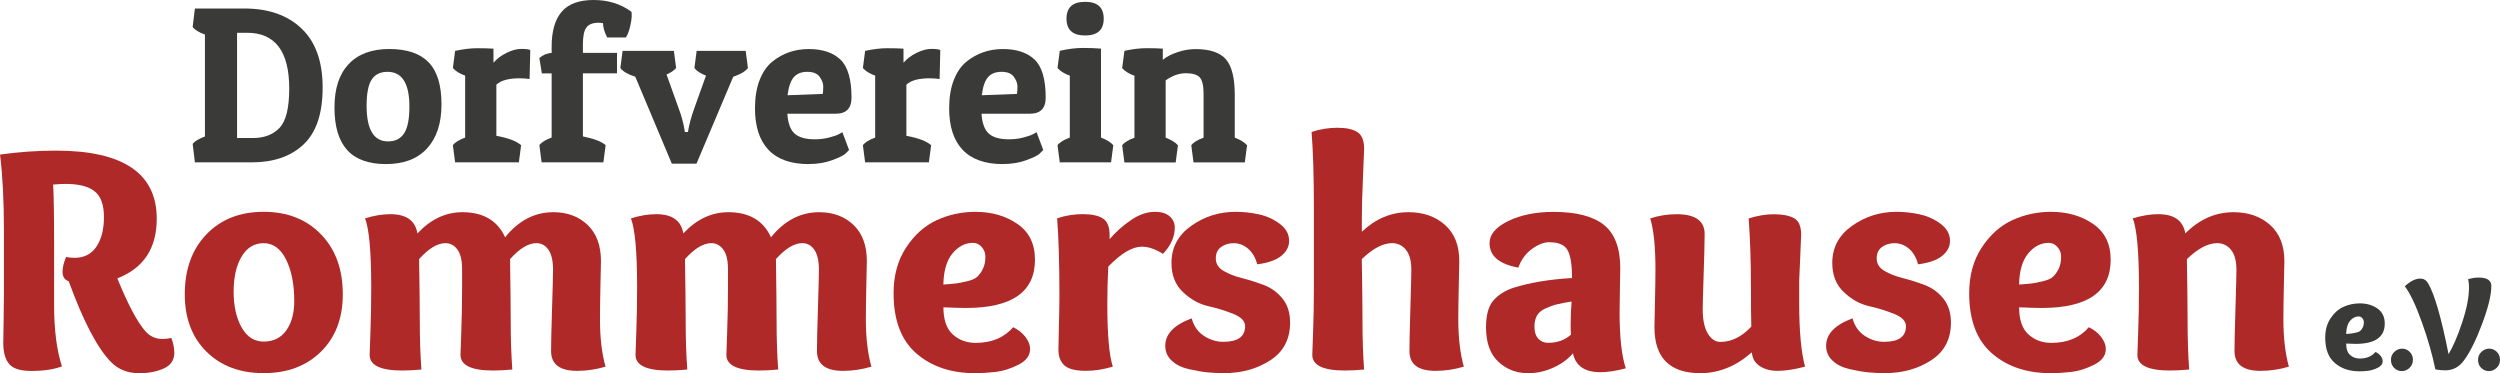 <?xml version="1.0" encoding="UTF-8"?>
<svg id="Ebene_1" xmlns="http://www.w3.org/2000/svg" version="1.1" viewBox="0 0 65.753 9.815">
  <!-- Generator: Adobe Illustrator 29.1.0, SVG Export Plug-In . SVG Version: 2.1.0 Build 142)  -->
  <defs>
    <style>.st0 {
  fill: #ae2928;
}

.st1 {
  fill: #3a3a39;
}
</style>
  </defs>
  <g>
    <path class="st1" d="M6.622,4.269h-1.496l-.059-.486c.051-.066.159-.131.323-.194V.909c-.161-.059-.268-.125-.323-.199l.059-.486h1.308c.629,0,1.129.176,1.498.527.37.352.554.869.554,1.551,0,.683-.167,1.181-.501,1.496-.334.315-.789.472-1.363.472ZM6.235,3.63h.422c.293,0,.525-.089.695-.267.17-.178.255-.522.255-1.035,0-.977-.37-1.466-1.108-1.466h-.264v2.768Z"></path>
    <path class="st1" d="M10.161,4.316c-.463,0-.807-.123-1.029-.369-.223-.246-.335-.619-.335-1.117,0-.499.124-.88.373-1.144.248-.264.605-.397,1.07-.397.465,0,.81.118,1.035.352.225.234.337.601.337,1.1,0,.498-.126.885-.378,1.161-.252.275-.61.413-1.073.413ZM9.642,2.78c0,.625.188.939.563.939.191,0,.333-.071.425-.215.092-.143.138-.376.138-.7,0-.61-.192-.915-.575-.915-.188,0-.327.067-.416.202s-.135.364-.135.69Z"></path>
    <path class="st1" d="M13.671,2.059c-.297,0-.502.057-.616.17v1.343c.317.059.534.142.651.247l-.059.451h-1.677l-.059-.451c.055-.074.162-.142.323-.2v-1.63c-.137-.047-.245-.113-.323-.199l.059-.452c.215-.047.409-.07.581-.07.172,0,.315.004.428.012v.37c.09-.105.205-.192.346-.261.141-.068.269-.103.384-.103s.195.01.238.029l-.018.763c-.079-.012-.165-.018-.258-.018Z"></path>
    <path class="st1" d="M14.509,1.226c0-.406.088-.712.264-.917.176-.206.456-.309.839-.309.383,0,.715.103.997.311.004.027.006.067.006.12s-.014.14-.041.261-.065.219-.111.293h-.493c-.07-.133-.107-.258-.111-.375-.047-.008-.086-.012-.117-.012-.148,0-.254.041-.317.123s-.094.231-.094.445v.224h.897v.539h-.897v1.659c.293.059.493.136.598.23l-.059.451h-1.625l-.059-.451c.055-.074.162-.142.323-.2v-1.688h-.258l-.065-.404c.086-.078.194-.123.323-.135v-.165Z"></path>
    <path class="st1" d="M18.315,4.305h-.645l-.961-2.287c-.196-.062-.327-.139-.393-.229l.059-.452h1.349l.059.452c-.051.062-.135.119-.252.17l.317.886c.07.184.121.365.152.545l.012.082h.082c.031-.195.086-.4.164-.615l.311-.868c-.144-.055-.246-.121-.305-.199l.059-.452h1.29l.059.452c-.07.09-.2.166-.387.229l-.967,2.287Z"></path>
    <path class="st1" d="M21.271,4.316c-.469,0-.822-.125-1.059-.375-.237-.25-.355-.614-.355-1.091,0-.289.041-.539.123-.748.083-.209.194-.37.335-.483.273-.219.592-.329.956-.329.363,0,.642.094.835.279s.29.519.29,1c0,.281-.139.422-.416.422h-1.272c.016.246.079.42.19.521s.288.152.531.152c.133,0,.26-.015.381-.047.121-.031.209-.062.264-.094l.082-.047.176.47c-.024.027-.058.061-.103.102s-.158.096-.34.164c-.182.068-.388.102-.619.102ZM21.64,2.469c.008-.055.012-.121.012-.199s-.031-.161-.094-.249-.171-.132-.325-.132c-.155,0-.273.047-.355.141s-.137.252-.164.475l.926-.035Z"></path>
    <path class="st1" d="M24.455,2.059c-.297,0-.502.057-.616.17v1.343c.317.059.534.142.651.247l-.059.451h-1.677l-.059-.451c.055-.074.162-.142.323-.2v-1.63c-.137-.047-.245-.113-.323-.199l.059-.452c.215-.047.409-.07.581-.07.172,0,.315.004.428.012v.37c.09-.105.205-.192.346-.261.141-.068.269-.103.384-.103s.195.01.238.029l-.018.763c-.079-.012-.165-.018-.258-.018Z"></path>
    <path class="st1" d="M26.378,4.316c-.469,0-.822-.125-1.059-.375-.237-.25-.355-.614-.355-1.091,0-.289.041-.539.123-.748.083-.209.194-.37.335-.483.273-.219.592-.329.956-.329.363,0,.642.094.835.279s.29.519.29,1c0,.281-.139.422-.416.422h-1.272c.016.246.079.42.19.521s.288.152.531.152c.133,0,.26-.015.381-.047.121-.031.209-.062.264-.094l.082-.047.176.47c-.024.027-.058.061-.103.102s-.158.096-.34.164c-.182.068-.388.102-.619.102ZM26.748,2.469c.008-.055.012-.121.012-.199s-.031-.161-.094-.249-.171-.132-.325-.132c-.155,0-.273.047-.355.141s-.137.252-.164.475l.926-.035Z"></path>
    <path class="st1" d="M27.873,1.337c.219-.051.422-.076.61-.076.188,0,.346.006.475.018v2.34c.153.059.26.126.323.2l-.059.451h-1.349l-.059-.451c.055-.074.162-.142.323-.2v-1.63c-.137-.047-.245-.113-.323-.199l.059-.452ZM28.54.933c-.327,0-.49-.147-.49-.442s.163-.443.49-.443c.326,0,.489.148.489.443s-.163.442-.489.442Z"></path>
    <path class="st1" d="M29.574,1.337c.215-.047.409-.07.581-.07.172,0,.315.004.428.012v.294c.098-.082.228-.149.39-.202.162-.054.317-.08.466-.08.383,0,.652.091.806.271s.231.49.231.932v1.126c.153.059.26.126.323.2l-.059.451h-1.349l-.059-.451c.055-.074.163-.142.323-.2v-1.161c0-.211-.034-.352-.102-.425s-.191-.108-.367-.108-.352.062-.528.188v1.507c.152.059.26.126.323.2l-.059.451h-1.349l-.059-.451c.055-.074.162-.142.323-.2v-1.63c-.137-.047-.245-.113-.323-.199l.059-.452Z"></path>
  </g>
  <g>
    <path class="st0" d="M3.823,8.71c.12.137.268.205.445.205.074,0,.154-.009.24-.025.051.143.077.272.077.386,0,.194-.093.333-.279.416-.185.082-.398.124-.638.124-.309,0-.557-.098-.746-.292-.36-.365-.731-1.074-1.114-2.125-.109-.04-.163-.123-.163-.249,0-.114.031-.245.094-.394.063.017.137.025.223.025.252,0,.443-.099.575-.295.131-.197.197-.455.197-.775,0-.326-.083-.553-.248-.682s-.42-.192-.763-.192c-.091,0-.2.005-.326.017.017.229.026.774.026,1.637v1.534c0,.646.068,1.184.206,1.611-.211.08-.48.12-.806.12-.286,0-.48-.06-.583-.184-.102-.123-.154-.308-.154-.553,0-.092.003-.276.009-.554.005-.276.008-.516.008-.715v-1.714c0-.766-.034-1.423-.102-1.971.491-.069.982-.103,1.474-.103,1.766,0,2.648.598,2.648,1.792,0,.776-.346,1.299-1.037,1.568.28.685.525,1.148.737,1.389Z"></path>
    <path class="st0" d="M8.442,9.249c-.383.377-.886.565-1.508.565-.623,0-1.125-.189-1.504-.565-.38-.378-.57-.88-.57-1.509,0-.657.19-1.182.57-1.577s.881-.592,1.504-.592c.623,0,1.125.197,1.508.592s.574.919.574,1.577c0,.629-.191,1.131-.574,1.509ZM7.739,7.912c0-.434-.072-.795-.214-1.084-.143-.288-.34-.432-.591-.432-.246,0-.439.117-.579.351-.14.234-.21.543-.21.926,0,.377.07.69.21.939.14.248.333.372.579.372.257,0,.456-.098.596-.295.14-.197.21-.456.21-.776Z"></path>
    <path class="st0" d="M9.6,5.744c.234-.074.457-.111.668-.111.417,0,.654.168.711.506.348-.372.743-.558,1.183-.558.548,0,.923.22,1.123.66.354-.44.777-.66,1.269-.66.366,0,.665.111.9.334.234.224.352.54.352.952,0,.011-.004.217-.013.617-.009.399-.013.702-.013.908,0,.491.049.908.146,1.251-.246.074-.495.111-.746.111-.458,0-.686-.174-.686-.522,0-.206.009-.584.026-1.136s.026-.884.026-.998c0-.234-.04-.41-.12-.527-.08-.117-.185-.176-.317-.176-.212,0-.443.14-.694.419.011.731.017,1.26.017,1.586,0,.503.014.942.043,1.319-.189.018-.357.026-.506.026-.571,0-.857-.138-.857-.412,0-.028.007-.236.021-.625.014-.389.021-.771.021-1.148v-.48c0-.234-.042-.407-.124-.518-.083-.111-.188-.167-.313-.167-.211,0-.443.14-.694.419.012.731.018,1.26.018,1.586,0,.503.014.942.043,1.319-.189.018-.357.026-.505.026-.572,0-.857-.138-.857-.412,0-.022.007-.223.021-.6s.021-.769.021-1.174c0-.932-.054-1.537-.163-1.817Z"></path>
    <path class="st0" d="M16.593,5.744c.234-.074.457-.111.668-.111.417,0,.654.168.711.506.348-.372.743-.558,1.183-.558.548,0,.923.22,1.123.66.354-.44.777-.66,1.269-.66.366,0,.665.111.9.334.234.224.352.54.352.952,0,.011-.004.217-.013.617-.009.399-.013.702-.013.908,0,.491.049.908.146,1.251-.246.074-.495.111-.746.111-.458,0-.686-.174-.686-.522,0-.206.009-.584.026-1.136s.026-.884.026-.998c0-.234-.04-.41-.12-.527-.08-.117-.185-.176-.317-.176-.212,0-.443.14-.694.419.011.731.017,1.26.017,1.586,0,.503.014.942.043,1.319-.189.018-.357.026-.506.026-.571,0-.857-.138-.857-.412,0-.028.007-.236.021-.625.014-.389.021-.771.021-1.148v-.48c0-.234-.042-.407-.124-.518-.083-.111-.188-.167-.313-.167-.211,0-.443.14-.694.419.012.731.018,1.26.018,1.586,0,.503.014.942.043,1.319-.189.018-.357.026-.505.026-.572,0-.857-.138-.857-.412,0-.022.007-.223.021-.6s.021-.769.021-1.174c0-.932-.054-1.537-.163-1.817Z"></path>
    <path class="st0" d="M25.661,5.572c.423,0,.789.106,1.097.317.309.212.463.525.463.943,0,.846-.606,1.268-1.817,1.268-.109,0-.306-.005-.591-.017,0,.325.081.562.244.711.163.149.364.224.604.224.423,0,.751-.138.986-.412.131.064.239.147.321.253.083.106.124.213.124.321,0,.172-.102.309-.304.412-.203.102-.4.165-.591.189-.192.022-.376.034-.553.034-.628,0-1.143-.173-1.542-.519s-.6-.873-.6-1.581c0-.469.11-.87.33-1.205.22-.334.488-.574.806-.72.317-.145.658-.219,1.024-.219ZM25.592,6.387c-.206,0-.386.093-.54.278-.154.186-.234.459-.24.819.16-.012.273-.021.338-.03.065-.009.16-.027.283-.056.123-.028.211-.067.266-.116.055-.048.104-.117.15-.205.045-.089.068-.199.068-.33,0-.092-.031-.174-.094-.248s-.14-.111-.231-.111Z"></path>
    <path class="st0" d="M28.498,5.633c.217,0,.386.037.506.111s.18.22.18.436v.112c.154-.184.338-.349.553-.497.214-.149.427-.224.639-.224.166,0,.294.039.385.116s.137.179.137.304c0,.234-.102.463-.309.686-.2-.126-.386-.189-.557-.189-.252,0-.545.174-.883.523-.017.337-.025.663-.025.977,0,.811.048,1.363.145,1.654-.24.074-.477.111-.711.111-.269,0-.456-.047-.561-.141-.106-.095-.159-.233-.159-.416,0-.092.004-.306.013-.643.009-.338.013-.606.013-.806,0-.817-.02-1.486-.06-2.005.217-.074.448-.111.694-.111Z"></path>
    <path class="st0" d="M33.066,6.952c-.045-.177-.126-.314-.24-.411-.114-.097-.24-.145-.377-.145-.132,0-.243.034-.335.102s-.137.169-.137.299c0,.138.067.246.202.326.134.08.297.144.488.192.191.049.383.109.574.181s.354.19.489.355.201.377.201.634c0,.435-.173.765-.519.99s-.753.339-1.221.339c-.148,0-.294-.008-.437-.021-.143-.015-.307-.043-.493-.086-.185-.043-.334-.117-.445-.223-.112-.105-.168-.235-.168-.39,0-.309.231-.549.694-.721.057.206.166.36.326.463.16.103.329.154.506.154.383,0,.574-.137.574-.411,0-.132-.102-.238-.304-.321-.203-.083-.424-.151-.665-.206-.24-.054-.461-.177-.664-.368s-.304-.447-.304-.768c0-.405.173-.731.519-.976.346-.246.735-.369,1.17-.369.2,0,.401.021.604.065.203.043.387.126.553.249.166.123.248.273.248.449,0,.154-.07.287-.21.399-.14.111-.35.184-.63.218Z"></path>
    <path class="st0" d="M35.191,3.361c.218,0,.386.037.506.111s.181.22.181.438c0,.034-.011.285-.03.754-.021.469-.03.82-.03,1.055v.377c.36-.343.769-.515,1.226-.515.389,0,.709.111.96.334.252.224.377.54.377.952,0,.011-.004.217-.013.617-.009.399-.013.702-.013.908,0,.491.049.908.145,1.251-.245.074-.494.111-.745.111-.458,0-.685-.174-.685-.522,0-.206.008-.584.025-1.136.017-.552.025-.884.025-.998,0-.234-.047-.41-.142-.527-.094-.117-.216-.176-.364-.176-.239,0-.505.14-.797.419.012.731.018,1.26.018,1.586,0,.503.014.942.043,1.319-.19.018-.357.026-.506.026-.572,0-.857-.138-.857-.412,0-.022.007-.221.021-.596.014-.374.021-.764.021-1.17v-2.09c0-.817-.02-1.485-.06-2.006.217-.074.449-.111.694-.111Z"></path>
    <path class="st0" d="M39.932,7.038c-.503-.091-.755-.306-.755-.642,0-.229.164-.423.493-.583.328-.16.725-.24,1.188-.24.6,0,1.042.114,1.328.343.285.23.429.609.429,1.14,0,.046-.003.214-.009.506-.006.291-.009.508-.009.651,0,.656.055,1.148.163,1.474-.252.068-.475.102-.669.102-.411,0-.651-.165-.72-.497-.137.16-.312.287-.527.382-.214.094-.43.142-.646.142-.315,0-.579-.102-.793-.305-.215-.202-.321-.504-.321-.904,0-.319.065-.554.192-.702.129-.148.305-.261.527-.335.435-.137.948-.223,1.543-.257,0-.349-.039-.593-.116-.732-.077-.141-.238-.21-.484-.21-.143,0-.295.06-.458.18-.163.12-.281.283-.355.488ZM41.337,7.929c-.172.028-.303.055-.395.077-.091.022-.19.059-.296.107-.105.048-.18.111-.223.189s-.065.173-.065.287c0,.143.035.25.103.321s.154.107.257.107c.24,0,.44-.072.6-.215-.005-.052-.008-.137-.008-.257,0-.206.008-.411.025-.617Z"></path>
    <path class="st0" d="M47.474,9.643c-.28.074-.52.111-.72.111-.184,0-.339-.041-.468-.124-.128-.083-.198-.204-.21-.364-.417.366-.868.549-1.353.549-.806,0-1.209-.403-1.209-1.209,0-.017.005-.226.013-.625.009-.4.013-.7.013-.9,0-.593-.045-1.04-.137-1.336.223-.074.454-.111.694-.111.491,0,.737.174.737.522,0,.189-.009.54-.026,1.054-.017.514-.025.822-.025.926,0,.273.044.485.133.634s.198.223.33.223c.291,0,.562-.134.815-.402-.006-.223-.009-.568-.009-1.037,0-.663-.021-1.265-.06-1.808.229-.074.448-.111.659-.111.229,0,.406.034.532.102.125.068.189.212.189.429,0,.057-.008.231-.021.522-.015.292-.024.52-.03.685v.617c0,.726.052,1.277.154,1.654Z"></path>
    <path class="st0" d="M50.447,6.952c-.045-.177-.125-.314-.239-.411-.114-.097-.24-.145-.377-.145-.132,0-.243.034-.335.102-.091.068-.137.169-.137.299,0,.138.067.246.201.326s.297.144.488.192c.191.049.383.109.574.181s.354.19.489.355c.134.166.201.377.201.634,0,.435-.173.765-.519.99s-.753.339-1.222.339c-.148,0-.294-.008-.436-.021-.144-.015-.308-.043-.493-.086s-.334-.117-.445-.223c-.112-.105-.168-.235-.168-.39,0-.309.231-.549.694-.721.058.206.166.36.326.463.16.103.328.154.506.154.383,0,.574-.137.574-.411,0-.132-.102-.238-.305-.321s-.424-.151-.664-.206c-.24-.054-.462-.177-.664-.368-.203-.191-.305-.447-.305-.768,0-.405.173-.731.519-.976.346-.246.735-.369,1.17-.369.2,0,.401.021.605.065s.387.126.553.249.249.273.249.449c0,.154-.07.287-.21.399-.141.111-.351.184-.631.218Z"></path>
    <path class="st0" d="M53.953,5.572c.423,0,.788.106,1.097.317.309.212.463.525.463.943,0,.846-.606,1.268-1.816,1.268-.109,0-.306-.005-.592-.017,0,.325.081.562.244.711.163.149.364.224.605.224.423,0,.751-.138.985-.412.132.064.239.147.321.253.083.106.125.213.125.321,0,.172-.102.309-.305.412-.203.102-.4.165-.591.189-.192.022-.376.034-.554.034-.628,0-1.143-.173-1.542-.519-.4-.346-.601-.873-.601-1.581,0-.469.11-.87.33-1.205.22-.334.488-.574.806-.72s.658-.219,1.024-.219ZM53.885,6.387c-.206,0-.386.093-.54.278-.154.186-.234.459-.24.819.16-.012.273-.021.339-.03.065-.009.16-.027.282-.056.123-.028.212-.067.266-.116.055-.048.104-.117.15-.205.046-.089.068-.199.068-.33,0-.092-.031-.174-.094-.248-.064-.074-.141-.111-.231-.111Z"></path>
    <path class="st0" d="M56.096,5.744c.234-.074.457-.111.669-.111.417,0,.654.168.711.506.371-.372.794-.558,1.269-.558.389,0,.708.111.96.334.251.224.377.54.377.952,0,.011-.004.217-.013.617-.009.399-.013.702-.013.908,0,.491.048.908.145,1.251-.246.074-.494.111-.746.111-.457,0-.685-.174-.685-.522,0-.206.009-.584.026-1.136.017-.552.025-.884.025-.998,0-.234-.047-.41-.142-.527-.094-.117-.216-.176-.364-.176-.24,0-.506.14-.797.419.012.731.018,1.26.018,1.586,0,.503.014.942.042,1.319-.189.018-.356.026-.505.026-.572,0-.857-.138-.857-.412,0-.022.007-.223.021-.6.014-.377.021-.769.021-1.174,0-.932-.055-1.537-.163-1.817Z"></path>
    <path class="st1" d="M62.065,7.979c.178,0,.332.044.462.133.13.09.195.222.195.398,0,.356-.255.534-.766.534-.046,0-.129-.003-.249-.008,0,.138.034.237.103.3.068.062.153.094.254.094.178,0,.316-.058.415-.173.056.026.101.061.136.106.034.045.052.09.052.135,0,.072-.042.131-.128.174-.085.043-.168.069-.249.079-.08.01-.158.015-.232.015-.265,0-.481-.073-.649-.219-.169-.145-.253-.367-.253-.665,0-.197.046-.367.139-.508s.206-.241.34-.303c.133-.061.276-.092.431-.092ZM62.037,8.322c-.087,0-.163.039-.228.117-.065.078-.099.193-.102.345.067-.005.115-.009.143-.013.028-.004.067-.012.119-.023s.089-.028.112-.049c.022-.021.044-.05.062-.087.019-.037.029-.083.029-.139,0-.038-.014-.073-.04-.104s-.059-.047-.097-.047Z"></path>
    <path class="st1" d="M63.172,9.76c-.079,0-.147-.027-.203-.083s-.084-.127-.084-.214c0-.082.029-.151.089-.208.059-.057.127-.085.205-.085s.144.028.2.085.084.126.084.208c0,.085-.029.155-.089.212-.059.057-.126.085-.202.085Z"></path>
    <path class="st1" d="M64.915,7.34c.102-.026.194-.04.278-.04.222,0,.332.074.332.224,0,.231-.079.559-.238.983-.158.425-.318.748-.479.969-.128.176-.291.264-.491.264-.105,0-.193-.009-.264-.025-.077-.38-.195-.794-.355-1.241s-.31-.763-.449-.945c.146-.135.283-.202.408-.202.086,0,.153.04.202.119.171.286.351.909.541,1.869.118-.195.237-.472.357-.832.12-.359.181-.669.181-.929,0-.077-.008-.148-.022-.213Z"></path>
    <path class="st1" d="M65.463,9.76c-.08,0-.147-.027-.204-.083-.056-.056-.083-.127-.083-.214,0-.082.029-.151.088-.208.06-.057.128-.085.205-.085.078,0,.145.028.201.085s.083.126.083.208c0,.085-.029.155-.088.212s-.126.085-.202.085Z"></path>
  </g>
</svg>